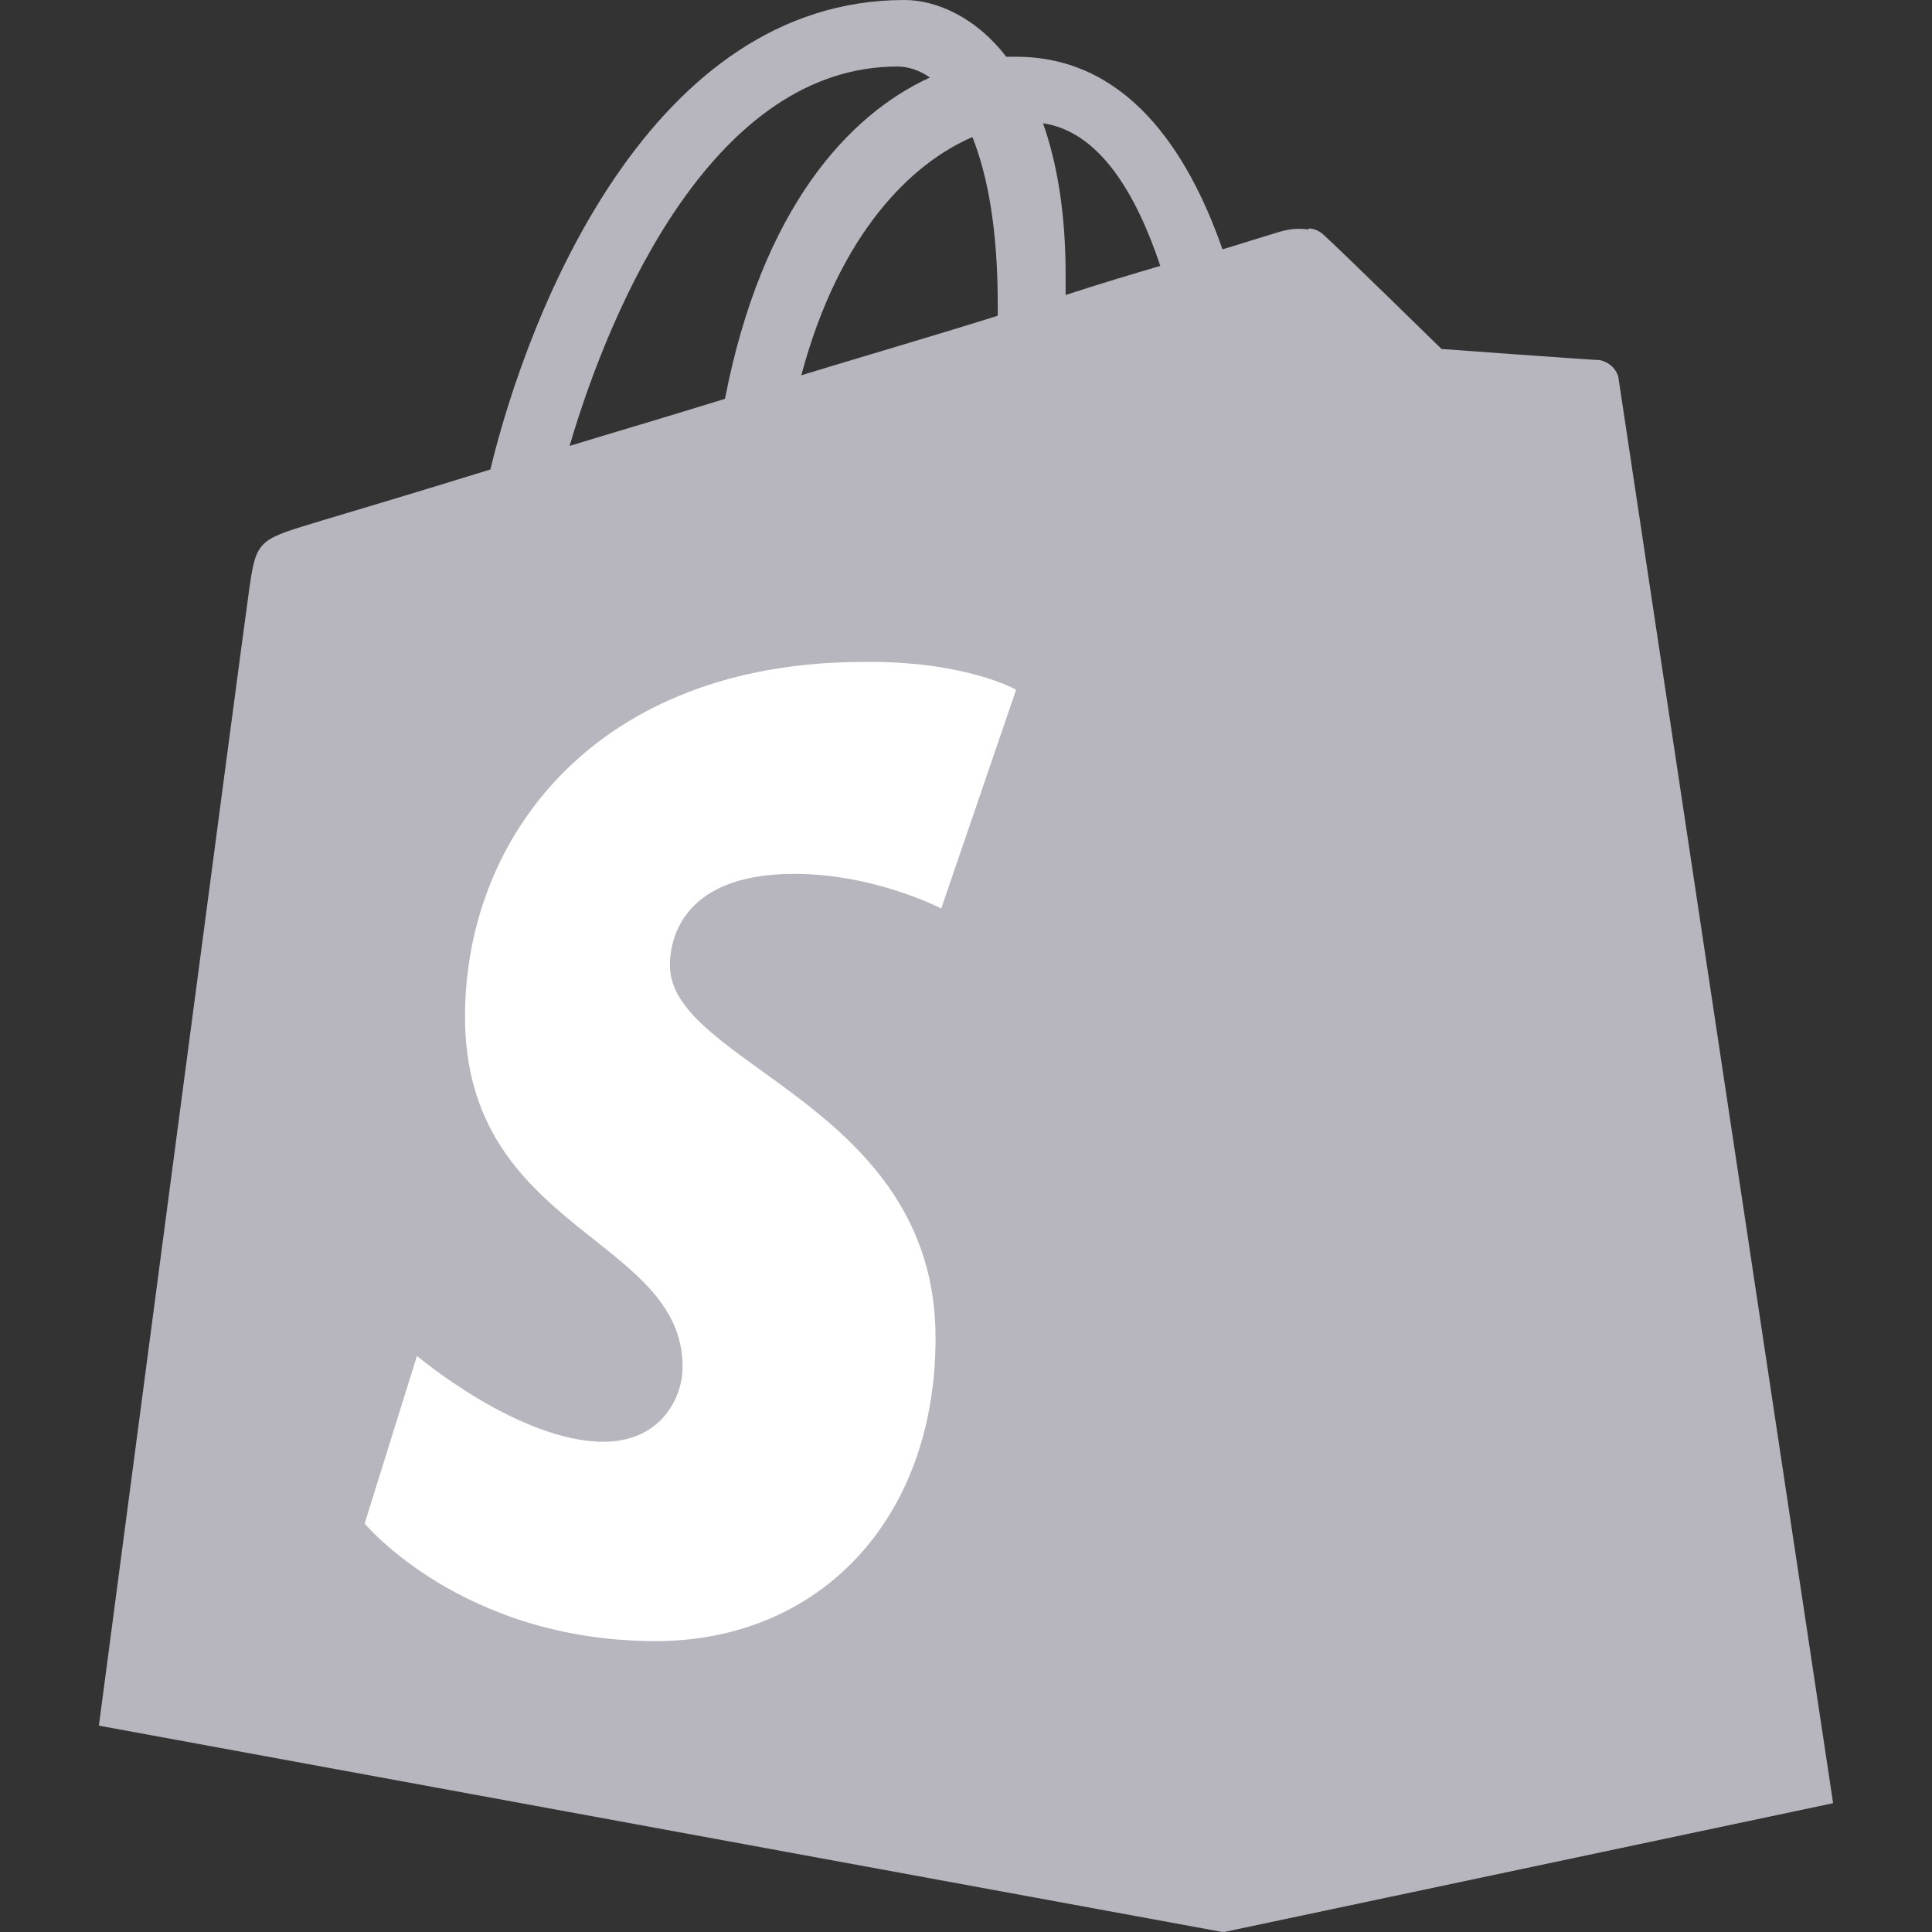 <?xml version="1.0"?>
<svg class='css-74s18y' xmlns='http://www.w3.org/2000/svg' fill='none' width='16' height='16' viewBox='0 0 16 16'>
    <rect x="0" y="0" width="16" height="16" fill="#333333" stroke="none"/>
    <path fill='#B7B5BD' d='M13.249 2.994C13.308 2.994 13.378 3.039 13.39 3.12C13.393 3.146 13.58 4.385 13.831 6.051L13.833 6.061L13.833 6.061L13.834 6.067C14.361 9.563 15.169 14.926 15.169 14.933L10.124 16L0.819 14.291C0.819 14.291 2.013 5.23 2.06 4.909C2.119 4.485 2.13 4.473 2.587 4.335C2.611 4.327 2.698 4.301 2.836 4.26L2.836 4.26L2.836 4.26C3.093 4.183 3.528 4.053 4.061 3.888C4.377 2.581 5.384 0 7.491 0C7.76 0 8.088 0.149 8.333 0.47H8.415C9.317 0.47 9.832 1.227 10.124 2.065C10.262 2.023 10.373 1.989 10.455 1.963C10.554 1.933 10.609 1.915 10.616 1.915C10.686 1.892 10.873 1.87 10.967 1.961C11.072 2.053 11.938 2.902 11.938 2.902C11.938 2.902 13.191 2.994 13.249 2.994ZM8.825 2.443C9.106 2.351 9.375 2.271 9.609 2.202C9.41 1.606 9.106 1.09 8.638 1.021C8.755 1.353 8.825 1.766 8.825 2.271V2.443ZM8.053 1.135C8.181 1.457 8.263 1.904 8.263 2.523V2.615C7.97 2.707 7.665 2.798 7.353 2.892L7.353 2.892C7.118 2.962 6.878 3.034 6.636 3.108C6.952 1.927 7.549 1.353 8.053 1.135ZM7.701 0.642C7.62 0.585 7.526 0.551 7.432 0.551C5.922 0.551 5.068 2.5 4.717 3.693C4.909 3.634 5.106 3.575 5.307 3.515C5.535 3.446 5.768 3.376 6.004 3.303C6.309 1.732 7.023 0.952 7.701 0.642Z' style='clip-rule:evenodd;fill-rule:evenodd;'></path>
    <path fill='#B7B5BD' d='M13.249 2.982C13.191 2.982 11.938 2.89 11.938 2.89C11.938 2.89 11.072 2.042 10.967 1.95C10.932 1.915 10.885 1.892 10.838 1.892L10.136 16L15.181 14.933C15.181 14.933 13.413 3.2 13.402 3.12C13.378 3.039 13.308 2.994 13.249 2.982Z'></path>
    <path fill='white' d='M8.415 5.712L7.795 7.524C7.795 7.524 7.245 7.237 6.578 7.237C5.595 7.237 5.548 7.845 5.548 7.994C5.548 8.82 7.748 9.141 7.748 11.08C7.748 12.605 6.765 13.591 5.431 13.591C3.827 13.591 3.02 12.617 3.02 12.617L3.453 11.229C3.453 11.229 4.296 11.94 4.998 11.94C5.466 11.94 5.653 11.584 5.653 11.32C5.653 10.242 3.851 10.196 3.851 8.419C3.851 6.928 4.939 5.482 7.151 5.482C7.994 5.471 8.415 5.712 8.415 5.712Z'></path>
</svg>